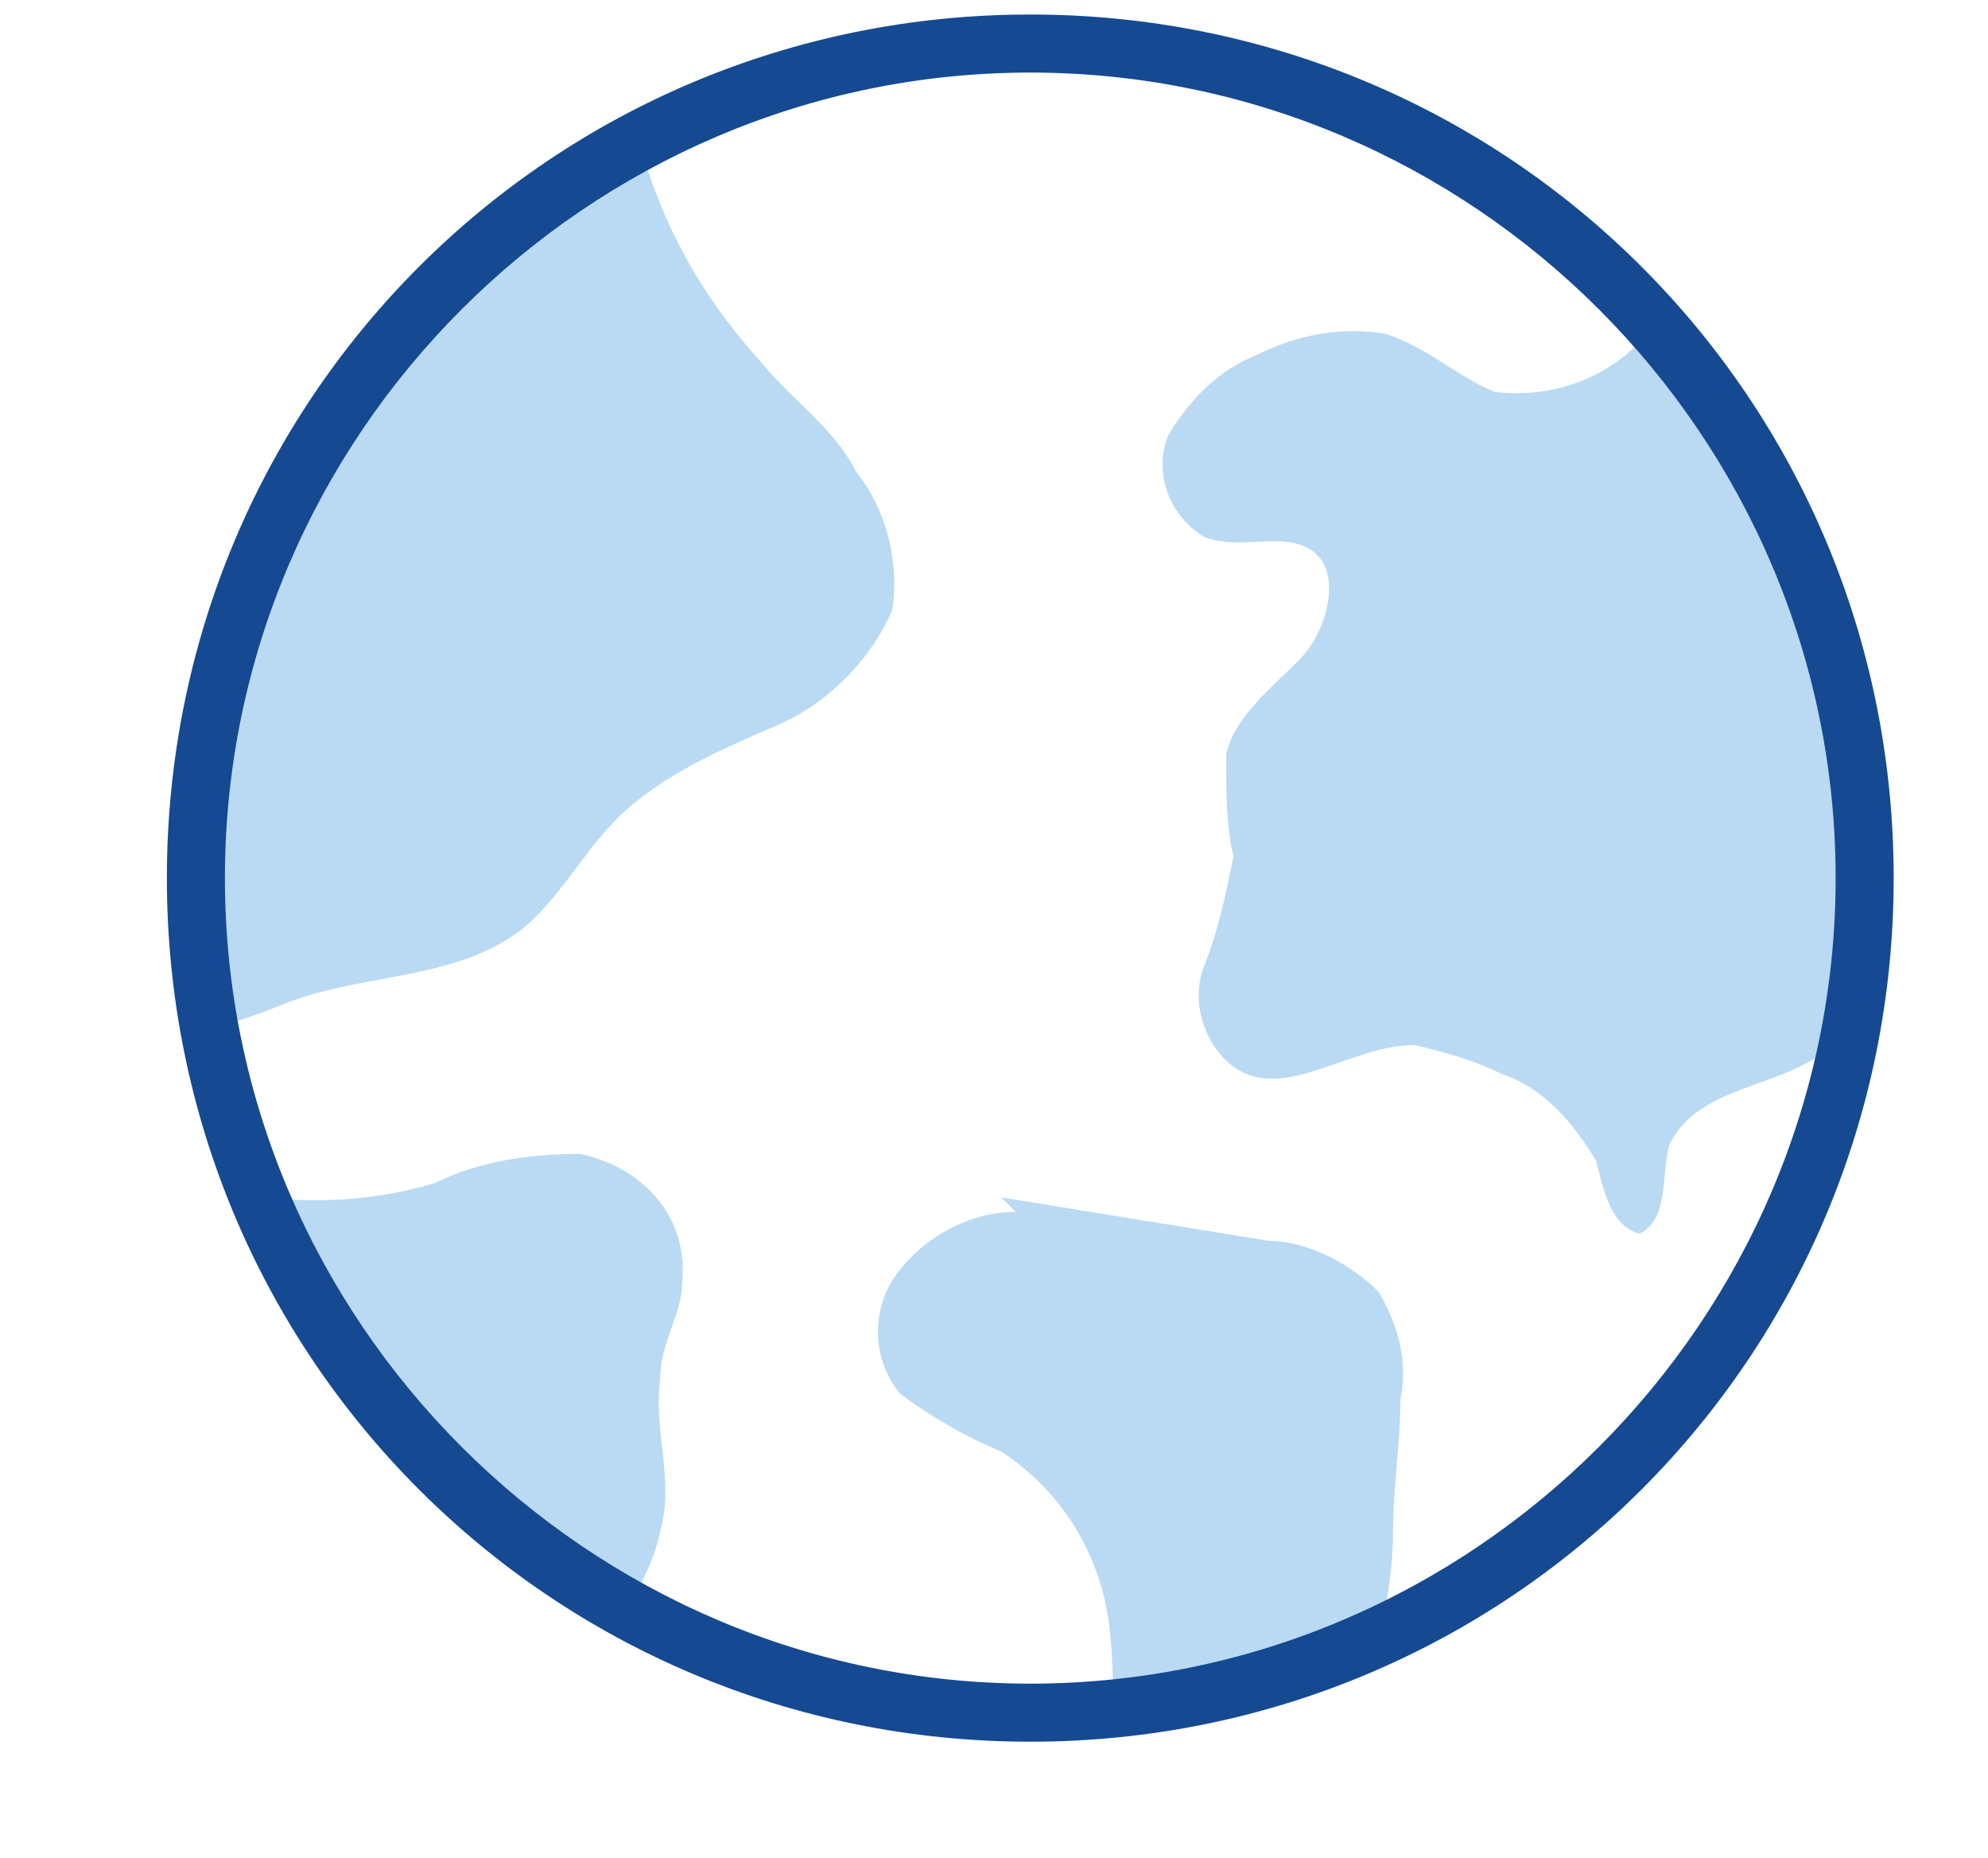 <?xml version="1.0" encoding="utf-8"?>
<!-- Generator: Adobe Illustrator 26.3.1, SVG Export Plug-In . SVG Version: 6.00 Build 0)  -->
<svg version="1.1" id="Layer_1" xmlns="http://www.w3.org/2000/svg" xmlns:xlink="http://www.w3.org/1999/xlink" x="0px" y="0px"
	 viewBox="0 0 27.4 25.6" style="enable-background:new 0 0 27.4 25.6;" xml:space="preserve">
<style type="text/css">
	.st0{clip-path:url(#SVGID_00000025409836998446935900000000688706842982543745_);}
	.st1{fill:#BADAF3;}
	.st2{fill:#154A92;}
</style>
<g>
	<defs>
		<circle id="SVGID_1_" cx="14.2" cy="12.1" r="11.5"/>
	</defs>
	<clipPath id="SVGID_00000092425291691725098510000004167196388295128716_">
		<use xlink:href="#SVGID_1_"  style="overflow:visible;"/>
	</clipPath>
	<g style="clip-path:url(#SVGID_00000092425291691725098510000004167196388295128716_);">
		<path class="st1" d="M8.6,0.6C8.7,2.3,9.4,3.8,10.5,5c0.4,0.5,1,0.9,1.3,1.5c0.4,0.5,0.6,1.2,0.5,1.9C12,9.1,11.4,9.7,10.7,10
			c-0.7,0.3-1.4,0.6-2,1.1c-0.6,0.5-0.9,1.2-1.5,1.7c-0.9,0.7-2.1,0.6-3.2,1c-0.5,0.2-1,0.4-1.5,0.4c-0.5-0.1-0.9-0.3-1.2-0.7
			c-0.8-0.8-1.2-1.8-1.3-2.9C0,9.6,0,8.5,0.1,7.4c0-0.7,0.2-1.5,0.5-2.1C1,4.6,1.5,4.1,2.1,3.7l3.1-2.5c0.5-0.5,1.2-0.9,1.9-1.1
			C7.4,0,7.8,0,8.1,0.1c0.3,0.1,0.5,0.4,0.4,0.8"/>
		<path class="st1" d="M3,16.4c1,0.2,2,0.2,3-0.1c0.6-0.3,1.3-0.4,2-0.4c0.9,0.2,1.5,0.9,1.4,1.8c0,0.4-0.3,0.8-0.3,1.3
			c-0.1,0.7,0.2,1.4,0,2.1c-0.1,0.5-0.4,1-0.7,1.4c-0.2,0.4-0.6,0.7-1,0.8c-0.2,0-0.4,0-0.5-0.1c-1-0.4-1.9-1.2-2.4-2.1
			c-0.6-0.9-1-2-1.3-3c-0.2-0.5-0.3-1-0.3-1.5"/>
		<path class="st1" d="M24.7,3.4c-0.8,0.2-1.5,0.6-2,1.2c-0.5,0.6-1.3,0.9-2.1,0.8c-0.5-0.2-0.9-0.6-1.5-0.8c-0.6-0.1-1.2,0-1.8,0.3
			c-0.5,0.2-0.9,0.6-1.2,1.1c-0.2,0.5,0,1.1,0.5,1.4c0.5,0.2,1.1-0.1,1.5,0.2s0.2,1.1-0.2,1.5s-0.9,0.8-1,1.3c0,0.5,0,1,0.1,1.4
			c-0.1,0.5-0.2,1-0.4,1.5c-0.2,0.5,0,1.1,0.4,1.4c0.7,0.5,1.6-0.3,2.5-0.3c0.4,0.1,0.8,0.2,1.2,0.4c0.6,0.2,1,0.7,1.3,1.2
			c0.1,0.4,0.2,0.9,0.6,1c0.4-0.2,0.3-0.8,0.4-1.2c0.3-0.7,1.2-0.8,1.8-1.1c1-0.5,1.8-1.4,2.1-2.5c0.3-1.1,0.4-2.2,0.3-3.3
			c0-0.9-0.2-1.7-0.4-2.5c-0.5-1.2-1.3-2.3-2.2-3.2"/>
		<path class="st1" d="M14,16.7c-0.6,0-1.2,0.3-1.6,0.8c-0.4,0.5-0.4,1.2,0,1.7c0.4,0.3,0.9,0.6,1.4,0.8c0.9,0.6,1.4,1.5,1.5,2.5
			c0.1,1,0,2-0.2,3c1.3-0.4,2.7-0.8,3.5-2c0.4-0.7,0.6-1.6,0.6-2.4c0-0.6,0.1-1.2,0.1-1.8c0.1-0.5,0-1-0.3-1.5
			c-0.4-0.4-1-0.7-1.5-0.7l-3.7-0.6"/>
	</g>
</g>
<path class="st2" d="M14.2,24C7.6,24,2.3,18.7,2.3,12.1c0-6.6,5.3-11.9,11.9-11.9c6.6,0,11.9,5.3,11.9,11.9
	C26.1,18.7,20.8,24,14.2,24z M14.2,1C8.1,1,3.1,6,3.1,12.1s5,11.1,11.1,11.1c6.1,0,11.1-5,11.1-11.1C25.3,6,20.3,1,14.2,1L14.2,1z"
	/>
</svg>
